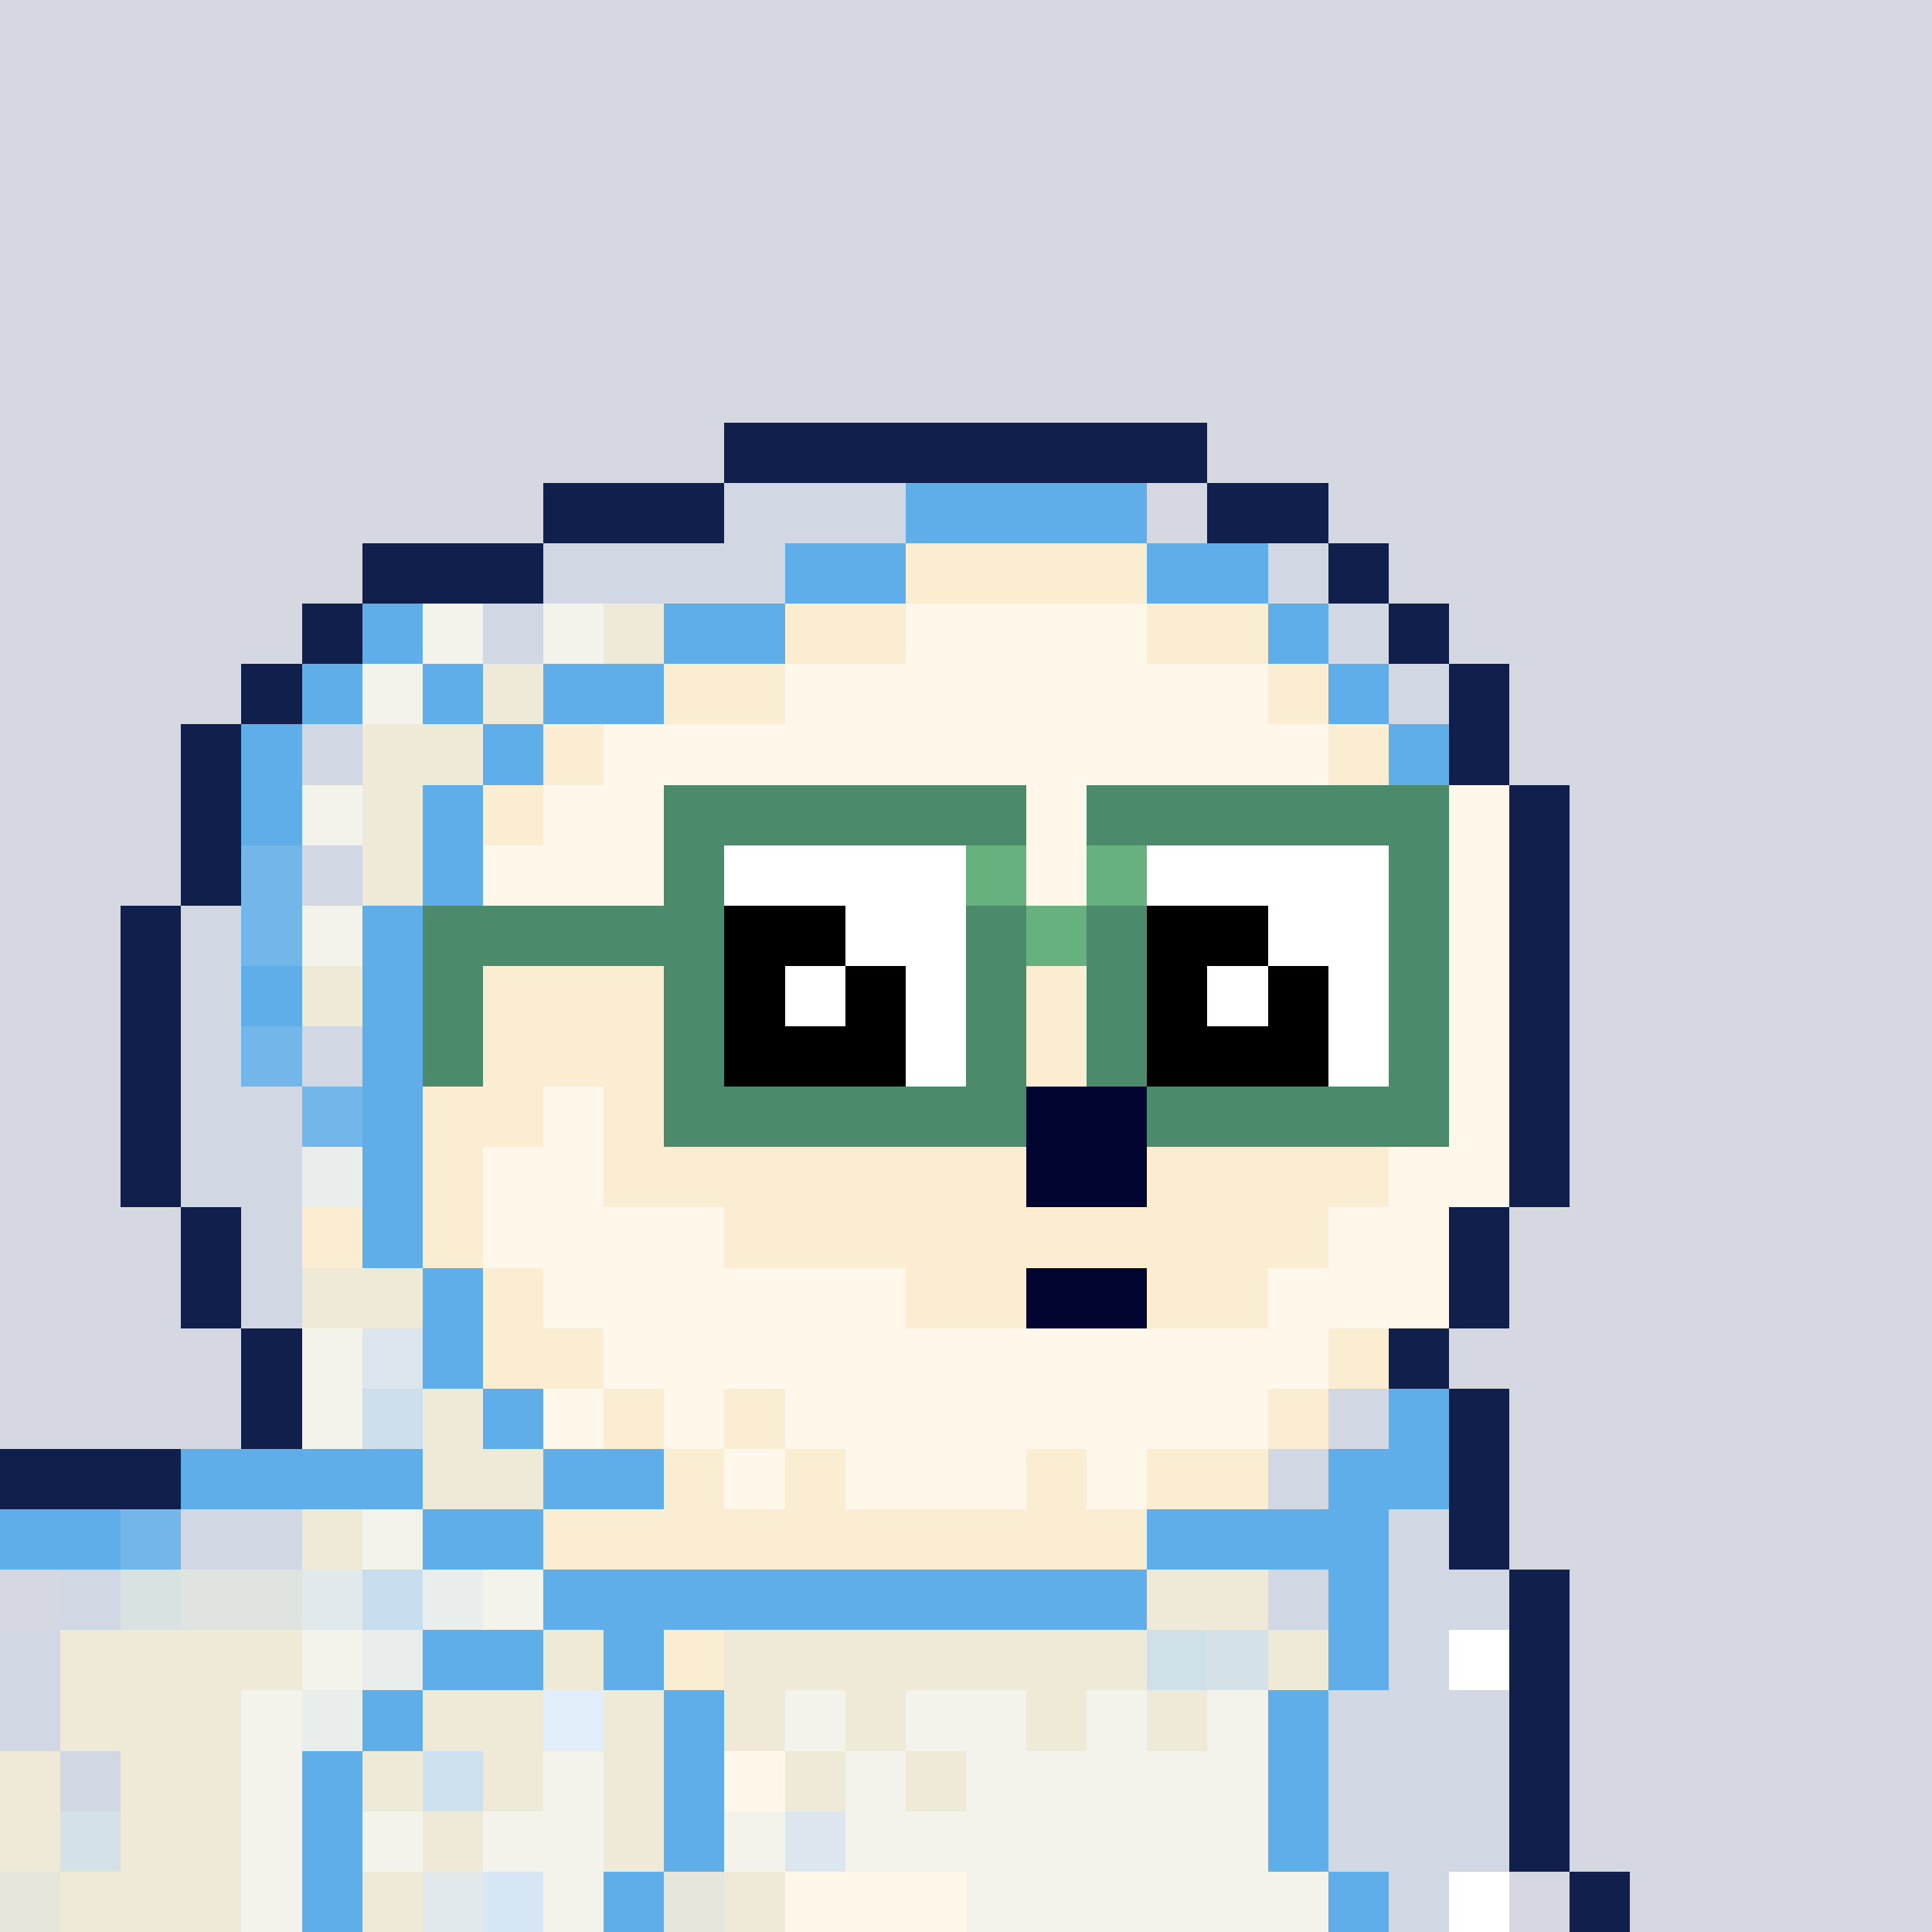 <svg xmlns="http://www.w3.org/2000/svg" viewBox="0 -0.5 32 32" shape-rendering="crispEdges" width="2048" height="2048"><rect x="0" y="-0.5" width="32" height="32" fill="#333333" stroke="none"/><path stroke="#d5d7e1" d="M0 0h32M0 1h32M0 2h32M0 3h32M0 4h32M0 5h32M0 6h32M0 7h12M20 7h12M0 8h9M19 8h1M22 8h10M0 9h6M23 9h9M0 10h5M24 10h8M0 11h4M25 11h7M0 12h3M25 12h7M0 13h3M26 13h6M0 14h3M26 14h6M0 15h2M26 15h6M0 16h2M26 16h6M0 17h2M26 17h6M0 18h2M26 18h6M0 19h2M26 19h6M0 20h3M25 20h7M0 21h3M25 21h7M0 22h4M24 22h8M0 23h4M25 23h7M25 24h7M25 25h7M0 26h1M26 26h6M26 27h6M26 28h6M26 29h6M26 30h6M25 31h1M27 31h5"/><path stroke="#101f4c" d="M12 7h8M9 8h3M20 8h2M6 9h3M22 9h1M5 10h1M23 10h1M4 11h1M24 11h1M3 12h1M24 12h1M3 13h1M25 13h1M3 14h1M25 14h1M2 15h1M25 15h1M2 16h1M25 16h1M2 17h1M25 17h1M2 18h1M25 18h1M2 19h1M25 19h1M3 20h1M24 20h1M3 21h1M24 21h1M4 22h1M23 22h1M4 23h1M24 23h1M0 24h3M24 24h1M24 25h1M25 26h1M25 27h1M25 28h1M25 29h1M25 30h1M26 31h1"/><path stroke="#d1d8e4" d="M12 8h3M9 9h4M21 9h1M8 10h1M22 10h1M23 11h1M5 12h1M5 14h1M3 15h1M3 16h1M3 17h1M5 17h1M3 18h2M3 19h2M4 20h1M4 21h1M22 23h1M21 24h1M3 25h2M23 25h1M1 26h1M21 26h1M23 26h2M0 27h1M23 27h1M0 28h1M22 28h3M1 29h1M22 29h3M22 30h3M23 31h1"/><path stroke="#60aee9" d="M15 8h4M13 9h2M19 9h2M6 10h1M11 10h2M21 10h1M5 11h1M7 11h1M9 11h2M22 11h1M4 12h1M8 12h1M23 12h1M4 13h1M7 13h1M7 14h1M6 15h1M4 16h1M6 16h1M6 17h1M6 18h1M6 19h1M6 20h1M7 21h1M7 22h1M8 23h1M23 23h1M3 24h4M9 24h2M22 24h2M0 25h2M7 25h2M19 25h4M9 26h10M22 26h1M7 27h2M10 27h1M22 27h1M6 28h1M11 28h1M21 28h1M5 29h1M11 29h1M21 29h1M5 30h1M11 30h1M21 30h1M5 31h1M10 31h1M22 31h1"/><path stroke="#fbedd1" d="M15 9h4M13 10h2M19 10h2M11 11h2M21 11h1M9 12h1M22 12h1M8 13h1M8 16h3M17 16h1M8 17h3M17 17h1M7 18h2M10 18h1M7 19h1M10 19h7M19 19h4M5 20h1M7 20h1M12 20h10M8 21h1M15 21h2M19 21h2M8 22h2M22 22h1M10 23h1M12 23h1M21 23h1M11 24h1M13 24h1M17 24h1M19 24h2M9 25h10M11 27h1"/><path stroke="#f3f2eb" d="M7 10h1M9 10h1M6 11h1M5 13h1M5 15h1M5 22h1M5 23h1M6 25h1M8 26h1M5 27h1M4 28h1M13 28h1M15 28h2M18 28h1M20 28h1M4 29h1M9 29h1M14 29h1M16 29h5M4 30h1M6 30h1M8 30h2M12 30h1M14 30h7M4 31h1M9 31h1M16 31h6"/><path stroke="#efe9d7" d="M10 10h1M8 11h1M6 12h2M6 13h1M6 14h1M5 16h1M5 21h2M7 23h1M7 24h2M5 25h1M19 26h2M1 27h4M9 27h1M12 27h7M21 27h1M1 28h3M7 28h2M10 28h1M12 28h1M14 28h1M17 28h1M19 28h1M0 29h1M2 29h2M6 29h1M8 29h1M10 29h1M13 29h1M15 29h1M0 30h1M2 30h2M7 30h1M10 30h1M1 31h3M6 31h1M12 31h1"/><path stroke="#fff8ea" d="M15 10h4M13 11h8M10 12h12M9 13h2M17 13h1M24 13h1M8 14h3M17 14h1M24 14h1M24 15h1M24 16h1M24 17h1M9 18h1M24 18h1M8 19h2M23 19h2M8 20h4M22 20h2M9 21h6M21 21h3M10 22h12M9 23h1M11 23h1M13 23h8M12 24h1M14 24h3M18 24h1M12 29h1M13 31h3"/><path stroke="#4c8a6c" d="M11 13h6M18 13h6M11 14h1M23 14h1M7 15h5M16 15h1M18 15h1M23 15h1M7 16h1M11 16h1M16 16h1M18 16h1M23 16h1M7 17h1M11 17h1M16 17h1M18 17h1M23 17h1M11 18h6M19 18h5"/><path stroke="#73b7ea" d="M4 14h1M4 15h1M4 17h1M5 18h1M2 25h1"/><path stroke="#ffffff" d="M12 14h4M19 14h4M14 15h2M21 15h2M13 16h1M15 16h1M20 16h1M22 16h1M15 17h1M22 17h1M24 27h1M24 31h1"/><path stroke="#66b17e" d="M16 14h1M18 14h1M17 15h1"/><path stroke="#000000" d="M12 15h2M19 15h2M12 16h1M14 16h1M19 16h1M21 16h1M12 17h3M19 17h3"/><path stroke="#030531" d="M17 18h2M17 19h2M17 21h2"/><path stroke="#e9edec" d="M5 19h1M7 26h1M6 27h1M5 28h1"/><path stroke="#dbe6ee" d="M6 22h1M13 30h1"/><path stroke="#cddfea" d="M6 23h1"/><path stroke="#d9e2e3" d="M2 26h1"/><path stroke="#dfe4e0" d="M3 26h2"/><path stroke="#e1e9ed" d="M5 26h1M7 31h1"/><path stroke="#c7deee" d="M6 26h1"/><path stroke="#d0e0e8" d="M19 27h1"/><path stroke="#d4e1e6" d="M20 27h1M1 30h1"/><path stroke="#e1edf8" d="M9 28h1"/><path stroke="#cee1ee" d="M7 29h1"/><path stroke="#e6e6dc" d="M0 31h1M11 31h1"/><path stroke="#d6e6f5" d="M8 31h1"/></svg>